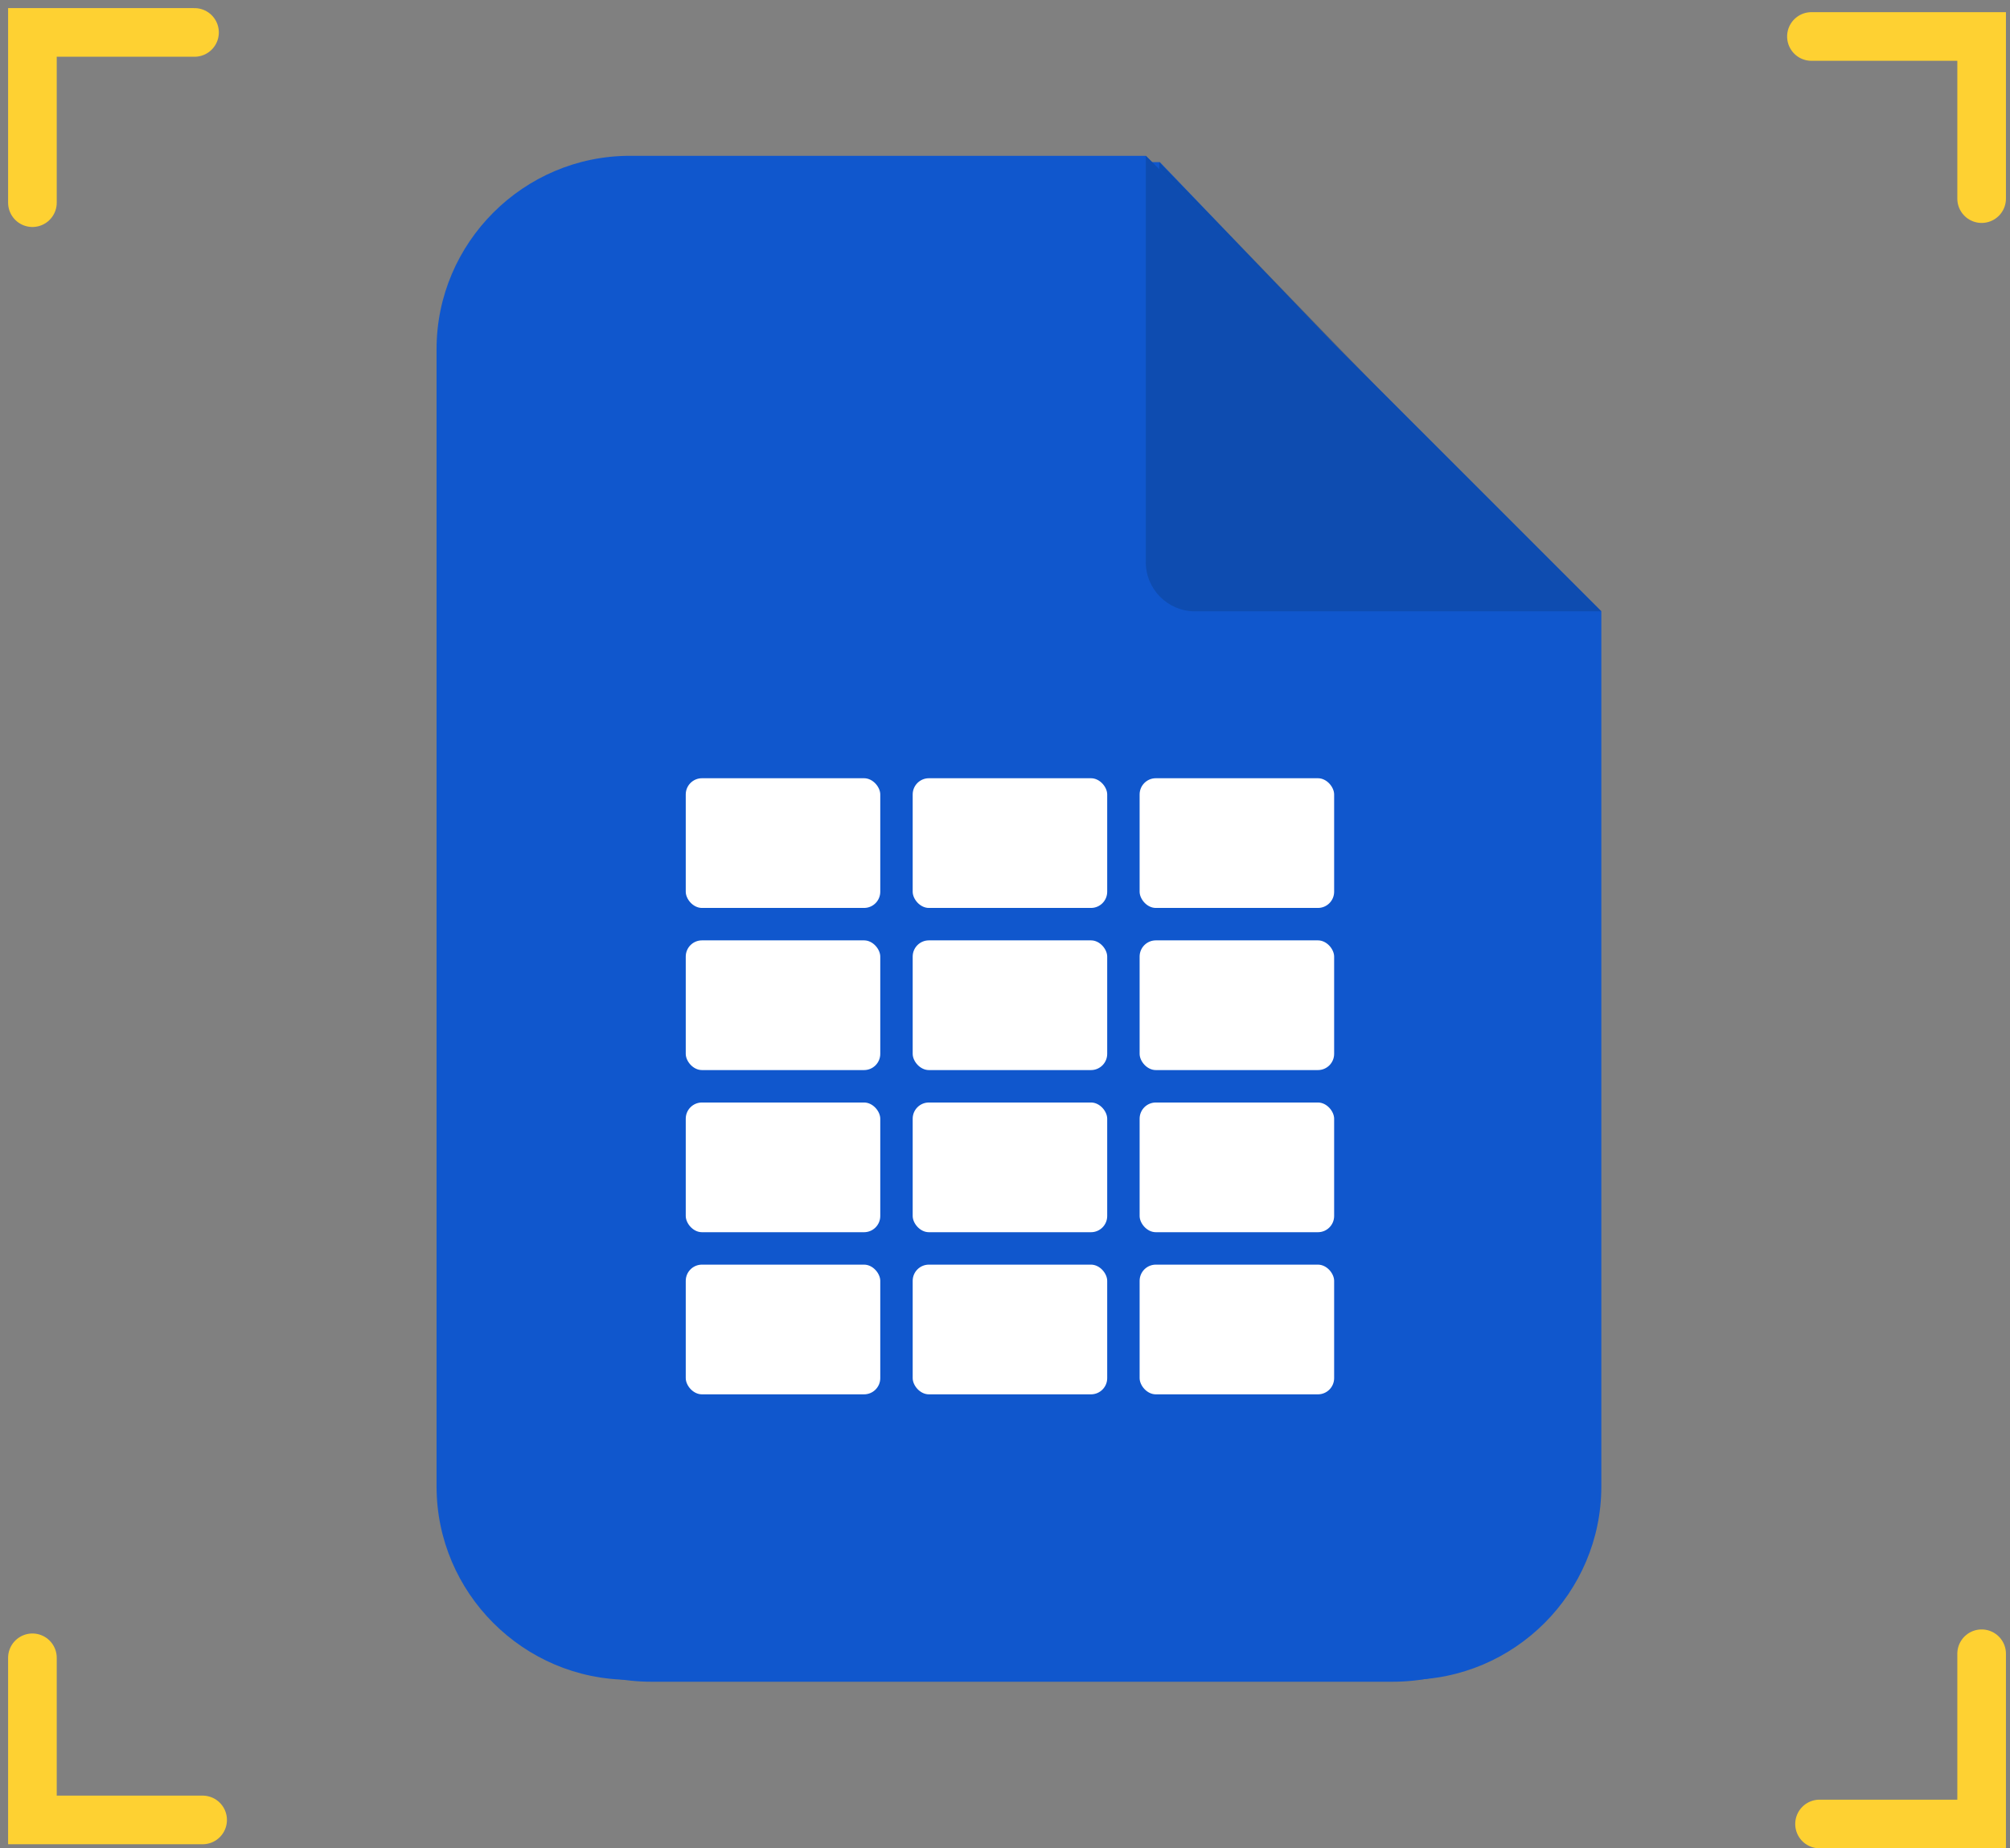 <svg width="124" height="114" viewBox="0 0 124 114" fill="none" xmlns="http://www.w3.org/2000/svg">
<rect x="0" y="0" width="124" height="114" fill="#808080" stroke="none"/>
<path d="M40.187 10H71.555L98.11 37.691V91.539C98.11 98.263 92.647 103.726 85.905 103.726H40.187C33.462 103.726 28 98.263 28 91.539V22.187C28 15.462 33.462 10 40.187 10Z" fill="#1057CD"/>
<path opacity="0.302" fill-rule="evenodd" clip-rule="evenodd" d="M71.516 10V37.474H98.106L71.516 10Z" fill="#09326C"/>
<path d="M75.41 58.764H50.694C49.559 58.764 48.621 57.845 48.621 56.709C48.621 55.574 49.559 54.654 50.694 54.654H75.41C76.546 54.654 77.465 55.574 77.465 56.709C77.465 57.845 76.546 58.764 75.41 58.764ZM67.172 83.48H50.694C49.559 83.48 48.621 82.561 48.621 81.425C48.621 80.29 49.559 79.37 50.694 79.37H67.172C68.307 79.37 69.227 80.29 69.227 81.425C69.227 82.561 68.307 83.48 67.172 83.48ZM75.41 75.242H50.694C49.559 75.242 48.621 74.322 48.621 73.187C48.621 72.051 49.559 71.132 50.694 71.132H75.41C76.546 71.132 77.465 72.051 77.465 73.187C77.465 74.322 76.546 75.242 75.41 75.242ZM75.41 67.003H50.694C49.559 67.003 48.621 66.084 48.621 64.948C48.621 63.812 49.559 62.893 50.694 62.893H75.41C76.546 62.893 77.465 63.812 77.465 64.948C77.465 66.084 76.546 67.003 75.41 67.003Z" fill="white"/>
<path d="M2 12.5V2H12" stroke="#FED132" stroke-width="3" stroke-linecap="round"/>
<path d="M111.75 2.25L122.25 2.25L122.25 12.25" stroke="#FED132" stroke-width="3" stroke-linecap="round"/>
<path d="M122.25 102L122.25 112.5L112.25 112.5" stroke="#FED132" stroke-width="3" stroke-linecap="round"/>
<path d="M12.5 112.25L2 112.25L2 102.25" stroke="#FED132" stroke-width="3" stroke-linecap="round"/>
<path fill-rule="evenodd" clip-rule="evenodd" d="M38.852 9.611L70.681 9.611L98.788 37.712V91.685C98.788 98.244 93.421 103.605 86.867 103.605H38.852C32.298 103.605 26.932 98.244 26.932 91.685V21.532C26.932 14.973 32.298 9.611 38.852 9.611Z" fill="#1057CD"/>
<path fill-rule="evenodd" clip-rule="evenodd" d="M70.686 9.605L98.792 37.706H73.715C72.05 37.706 70.686 36.347 70.686 34.676V9.605H70.686Z" fill="#0E4CB0"/>
<rect x="42.305" y="48" width="12" height="8" rx="1" fill="white"/>
<rect x="56.305" y="48" width="12" height="8" rx="1" fill="white"/>
<rect x="70.305" y="48" width="12" height="8" rx="1" fill="white"/>
<rect x="42.305" y="58" width="12" height="8" rx="1" fill="white"/>
<rect x="56.305" y="58" width="12" height="8" rx="1" fill="white"/>
<rect x="70.305" y="58" width="12" height="8" rx="1" fill="white"/>
<rect x="42.305" y="68" width="12" height="8" rx="1" fill="white"/>
<rect x="56.305" y="68" width="12" height="8" rx="1" fill="white"/>
<rect x="70.305" y="68" width="12" height="8" rx="1" fill="white"/>
<rect x="42.305" y="78" width="12" height="8" rx="1" fill="white"/>
<rect x="56.305" y="78" width="12" height="8" rx="1" fill="white"/>
<rect x="70.305" y="78" width="12" height="8" rx="1" fill="white"/>
</svg>

